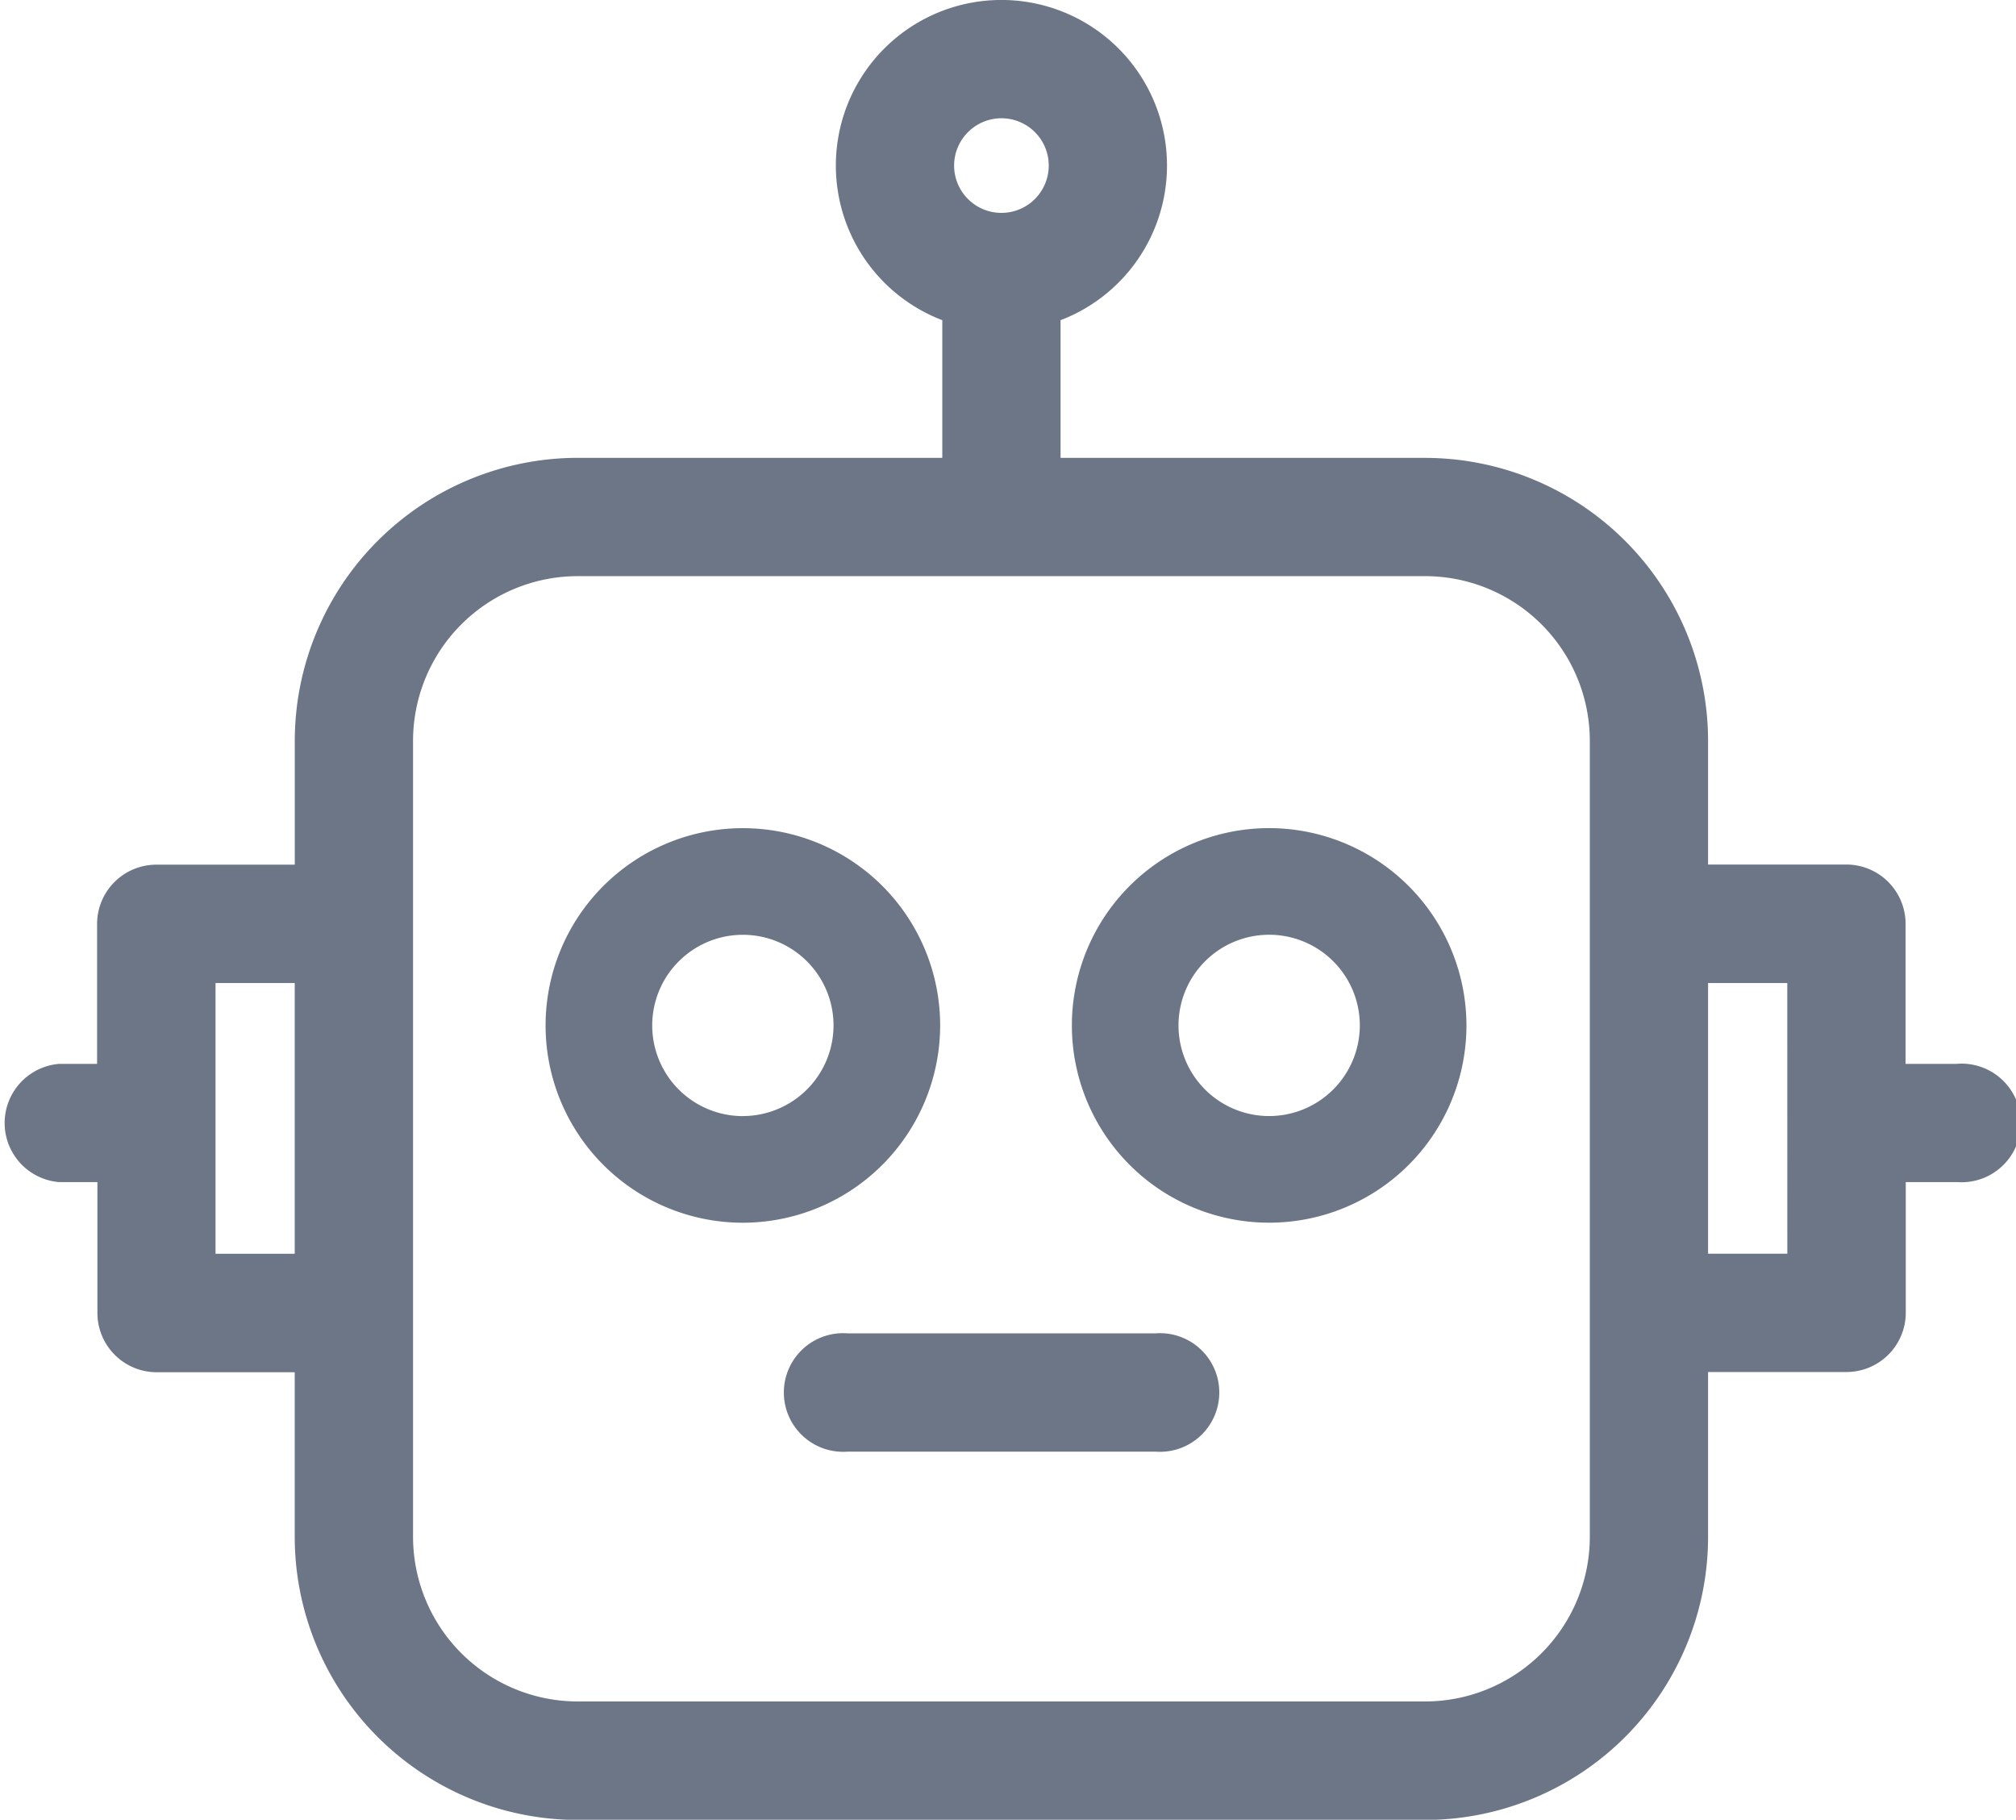 <svg xmlns="http://www.w3.org/2000/svg" width="44.186" height="39.885" viewBox="0 0 44.186 39.885"><defs><style>.a{fill:#6c7686;}</style></defs><g transform="translate(0 -24.882)"><path class="a" d="M133.124,205.2a4.324,4.324,0,1,0-4.324,4.324A4.329,4.329,0,0,0,133.124,205.2Zm-4.324,1.987a1.987,1.987,0,1,1,1.987-1.987A1.989,1.989,0,0,1,128.8,207.186Z" transform="translate(-112.518 -157.842)"/><path class="a" d="M276.854,200.875a4.324,4.324,0,1,0,4.324,4.324A4.329,4.329,0,0,0,276.854,200.875Zm0,6.311a1.987,1.987,0,1,1,1.987-1.987A1.989,1.989,0,0,1,276.854,207.186Z" transform="translate(-249.037 -157.842)"/><path class="a" d="M42.889,48.2H41.766V45.131a1.3,1.3,0,0,0-1.3-1.3H37.437V41.118a6.208,6.208,0,0,0-6.2-6.2H23.245V31.9a3.629,3.629,0,1,0-2.592,0v3.017H12.661a6.208,6.208,0,0,0-6.2,6.2v2.717H3.428a1.3,1.3,0,0,0-1.3,1.3V48.2H1.3a1.3,1.3,0,0,0,0,2.592h.835v2.867a1.3,1.3,0,0,0,1.3,1.3H6.46v3.613a6.208,6.208,0,0,0,6.2,6.2H31.237a6.208,6.208,0,0,0,6.2-6.2V54.954H40.47a1.3,1.3,0,0,0,1.3-1.3V50.791H42.89a1.3,1.3,0,1,0,0-2.592ZM21.949,27.474a1.037,1.037,0,1,1-1.037,1.037A1.038,1.038,0,0,1,21.949,27.474ZM4.724,52.361V46.428H6.46v5.934H4.724Zm30.121,6.206a3.612,3.612,0,0,1-3.608,3.608H12.661a3.612,3.612,0,0,1-3.608-3.608V41.118a3.612,3.612,0,0,1,3.608-3.608H31.237a3.612,3.612,0,0,1,3.608,3.608V58.567Zm4.329-6.206H37.437V46.428h1.736Z"/><path class="a" d="M208.036,363.081H201.3a1.3,1.3,0,1,0,0,2.592h6.74a1.3,1.3,0,1,0,0-2.592Z" transform="translate(-182.718 -308.974)"/></g></svg>